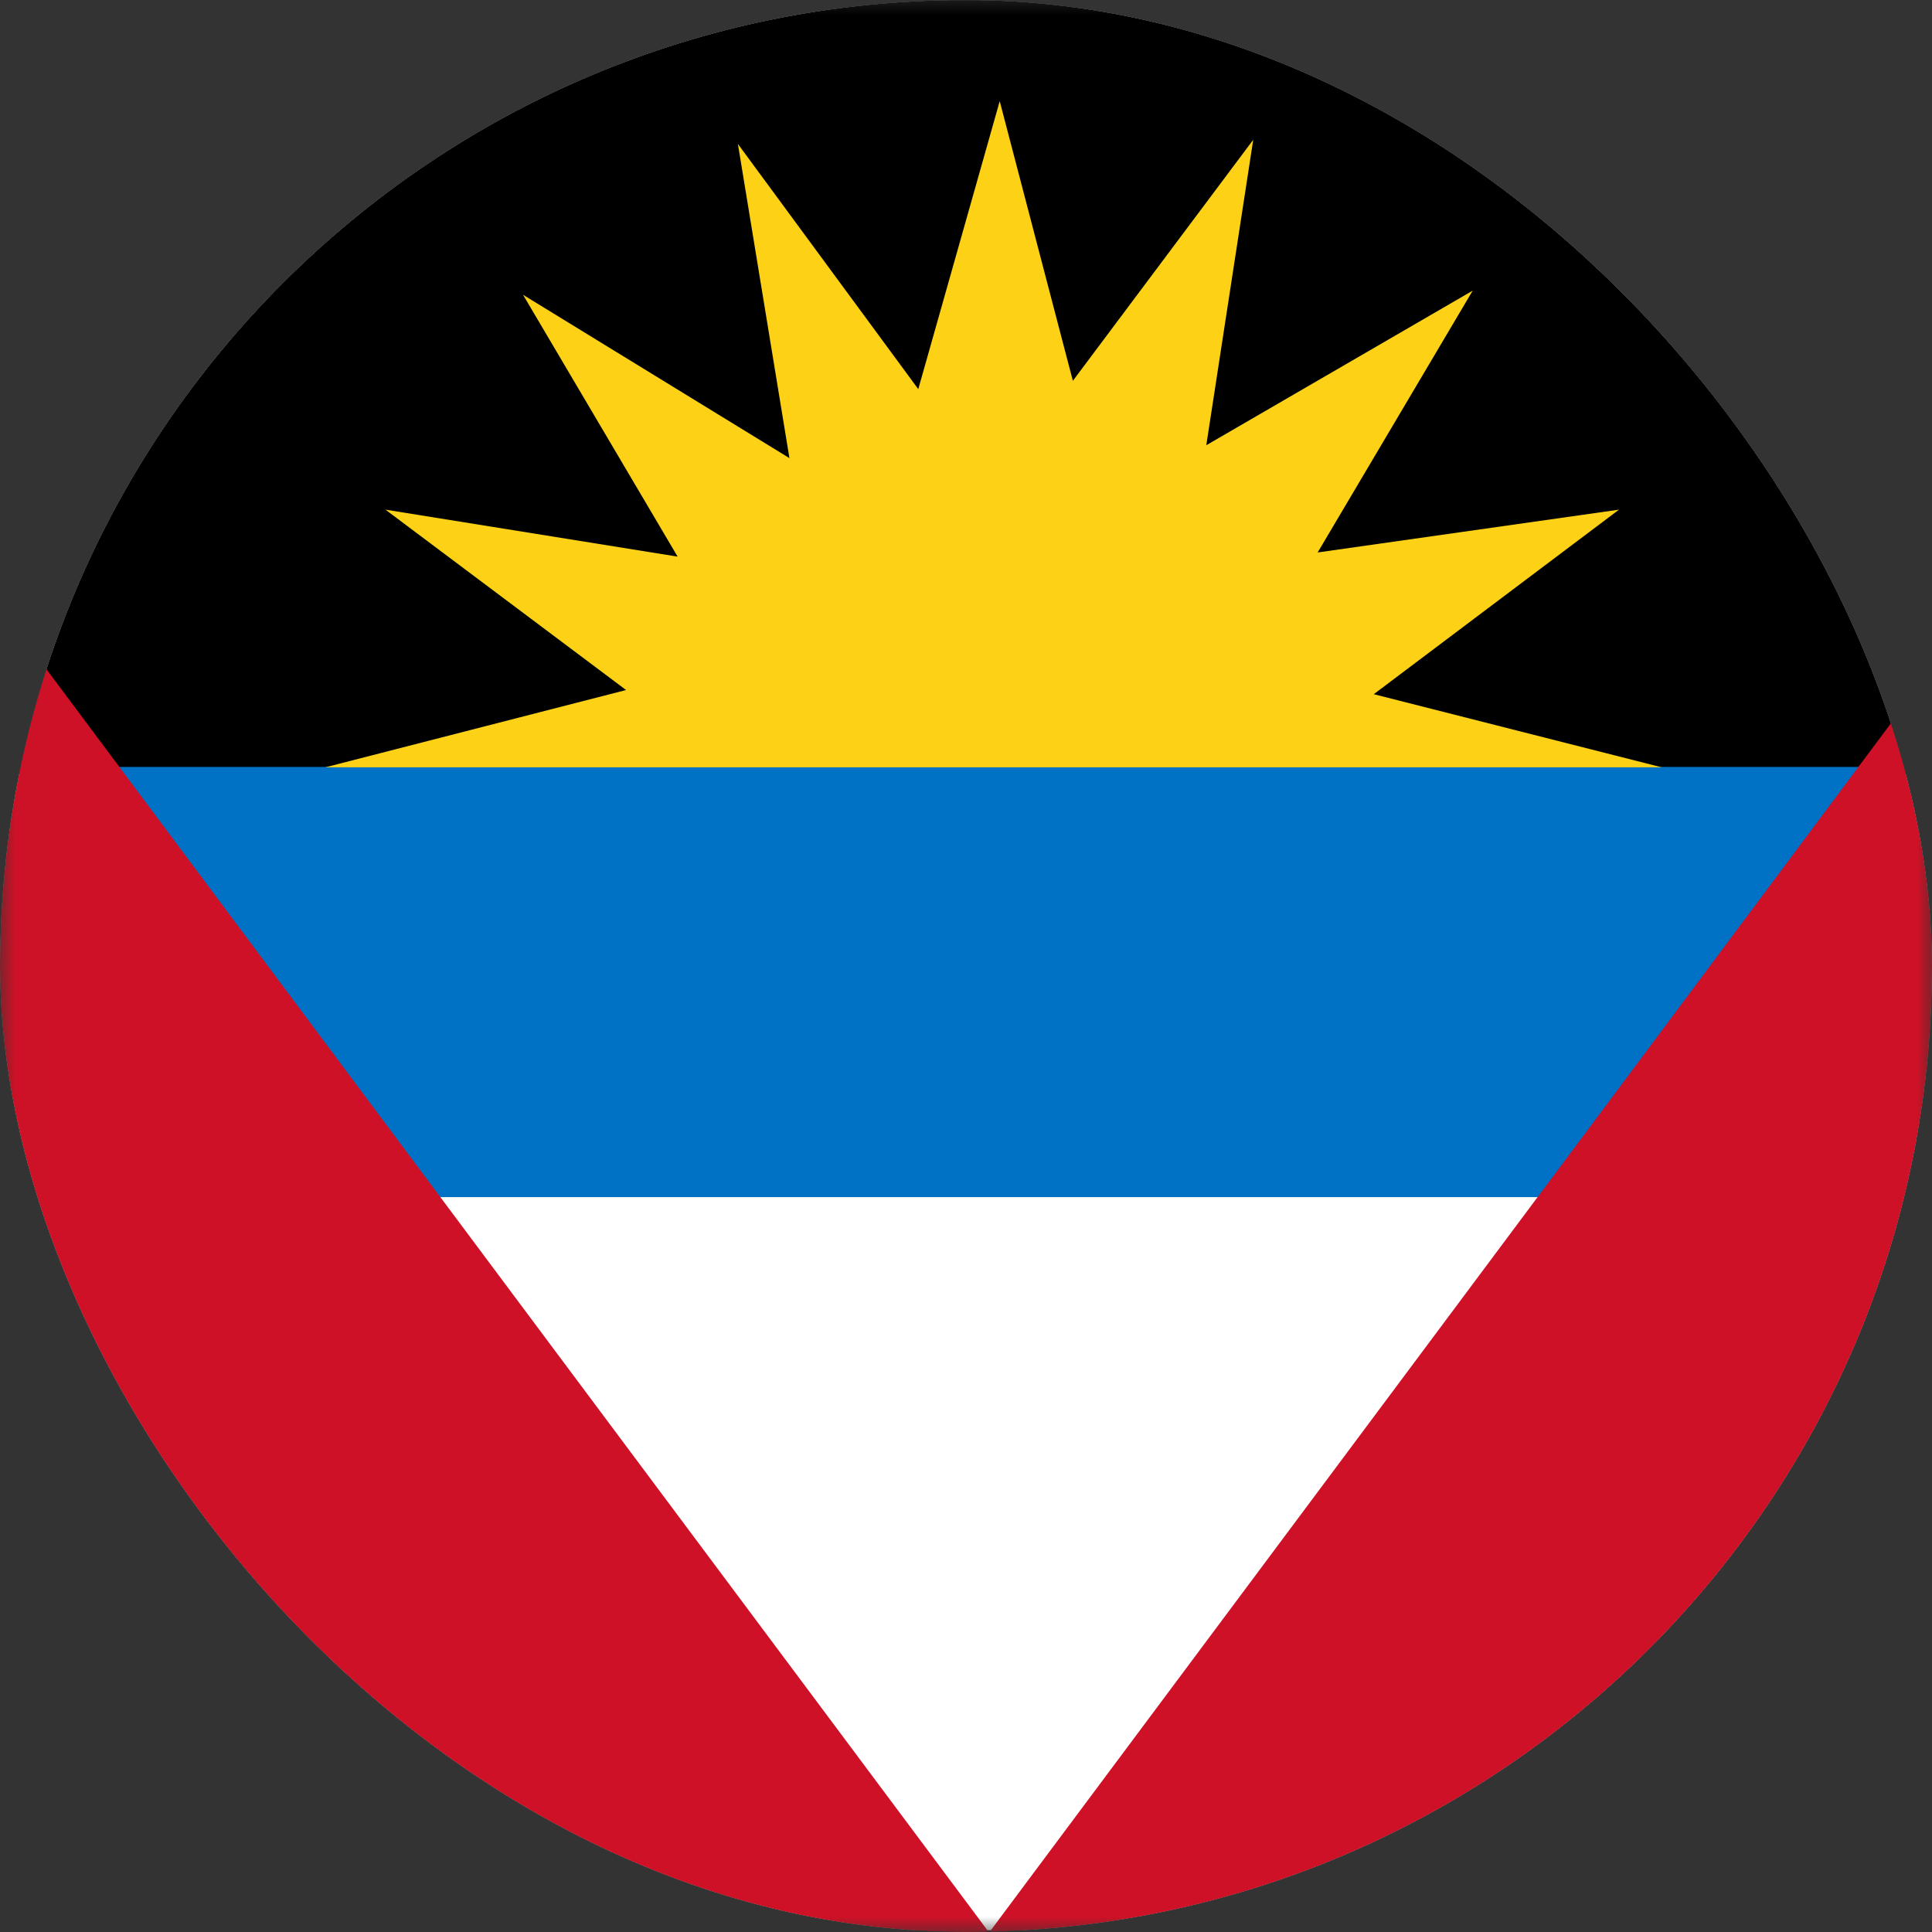 <svg width="64" height="64" viewBox="0 0 64 64" fill="none" xmlns="http://www.w3.org/2000/svg">
<rect x="0" y="0" width="64" height="64" fill="#333333" stroke="none"/>
<g clip-path="url(#clip0_1079_40202)">
<mask id="mask0_1079_40202" style="mask-type:luminance" maskUnits="userSpaceOnUse" x="0" y="0" width="64" height="65">
<path d="M0.006 0.004H63.998V64.009H0.006V0.004Z" fill="white"/>
</mask>
<g mask="url(#mask0_1079_40202)">
<path fill-rule="evenodd" clip-rule="evenodd" d="M-15 0.004H80.409V63.94H-15V0.004Z" fill="white"/>
<path fill-rule="evenodd" clip-rule="evenodd" d="M0.006 0.004H63.998V25.625H0.006V0.004Z" fill="#000001"/>
<path fill-rule="evenodd" clip-rule="evenodd" d="M2.663 25.406H62.662V39.656H2.663V25.406Z" fill="#0072C6"/>
<path fill-rule="evenodd" clip-rule="evenodd" d="M80.34 0.225V64.009H32.773L80.34 0.225ZM-14.835 0.225V64.009H32.759L-14.835 0.225Z" fill="#CE1126"/>
<path fill-rule="evenodd" clip-rule="evenodd" d="M55.049 25.419L45.508 22.996L53.631 16.883L43.649 18.301L48.785 9.628L39.96 14.749L41.515 4.63L35.54 12.615L33.117 3.35L30.419 12.89L24.444 4.768L26.151 15.176L17.326 9.765L22.447 18.439L12.769 16.883L20.74 22.858L10.773 25.419H55.049Z" fill="#FCD116"/>
</g>
</g>
<defs>
<clipPath id="clip0_1079_40202">
<rect width="64" height="64" rx="32" fill="white"/>
</clipPath>
</defs>
</svg>
